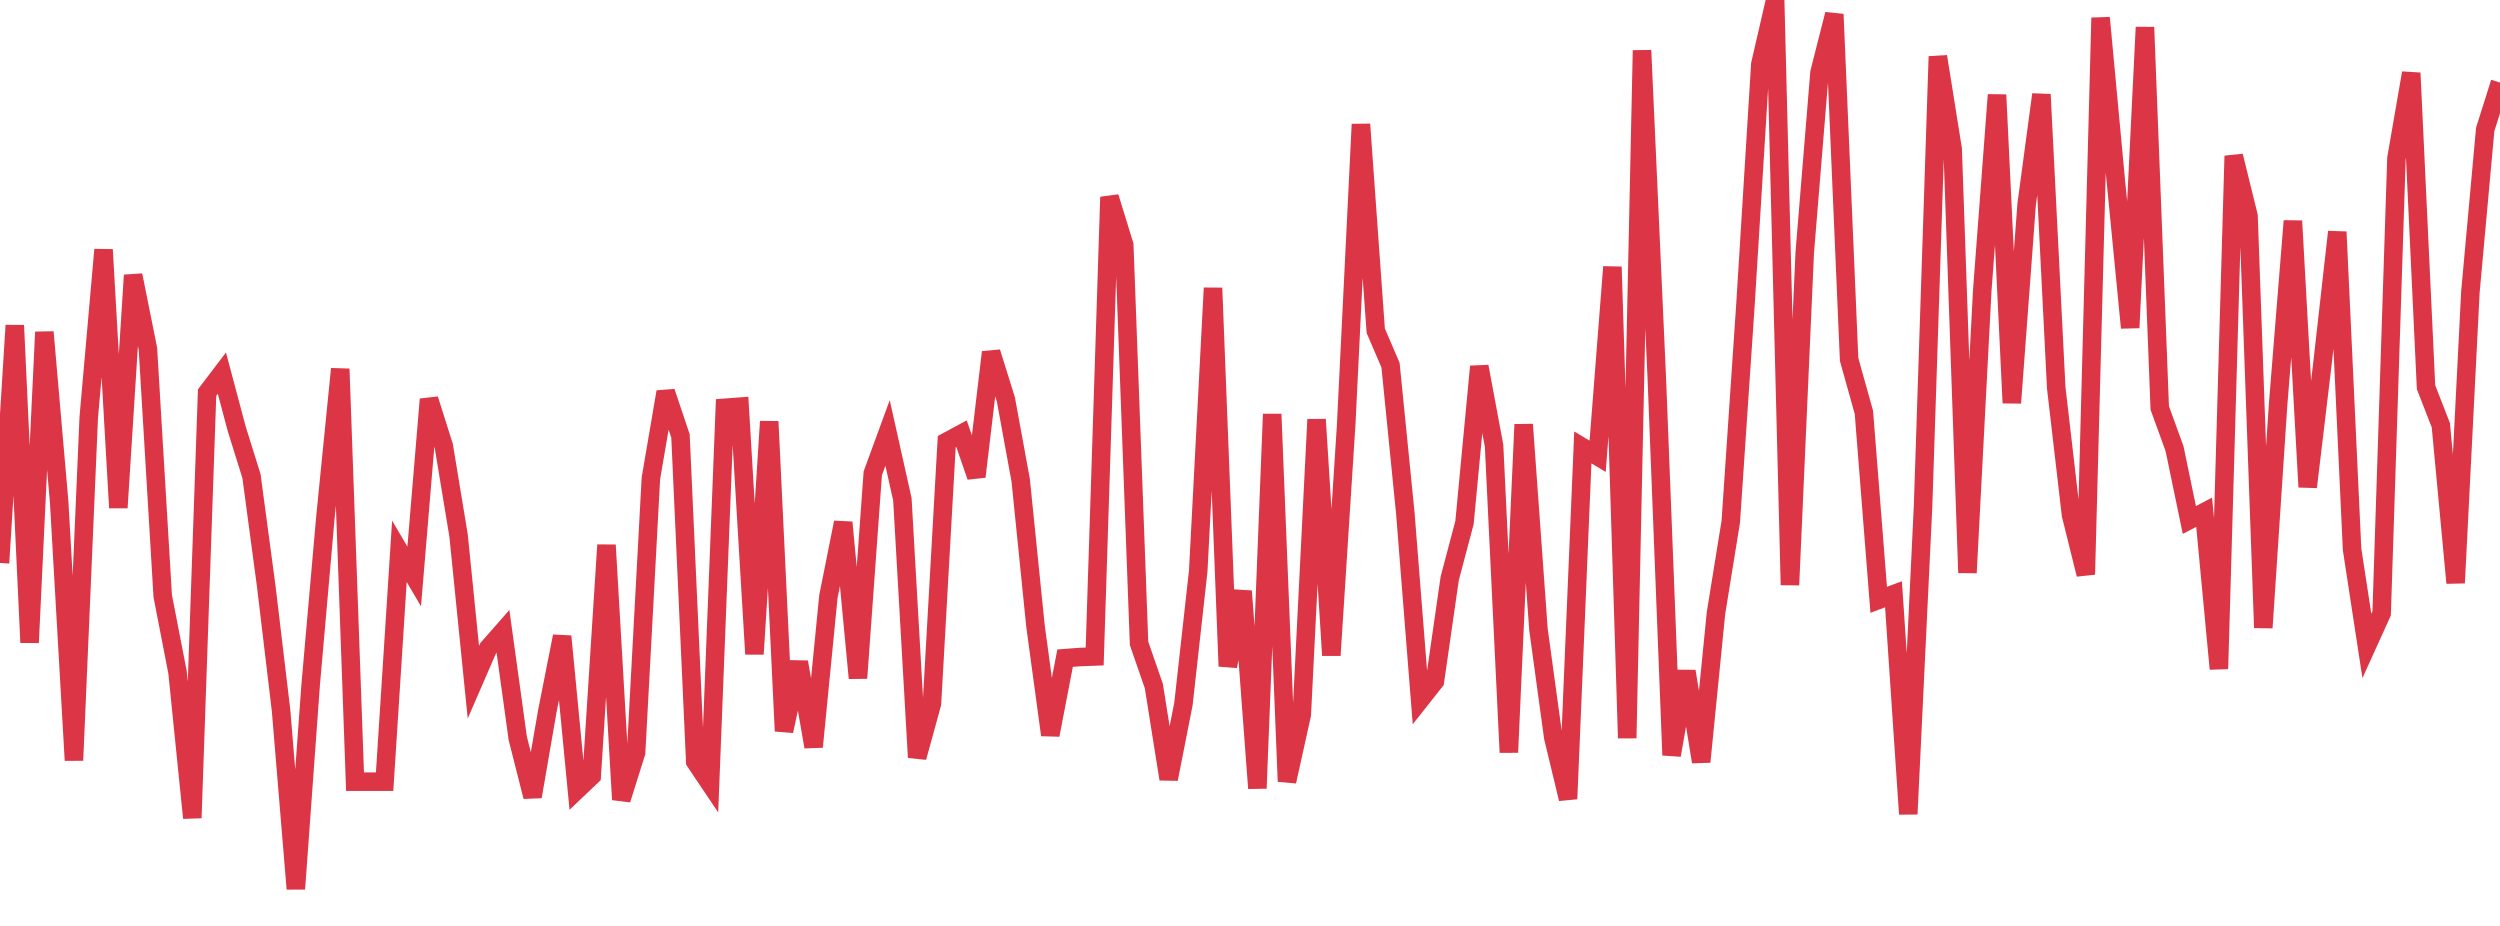 <?xml version="1.0" standalone="no"?>
<!DOCTYPE svg PUBLIC "-//W3C//DTD SVG 1.1//EN" "http://www.w3.org/Graphics/SVG/1.1/DTD/svg11.dtd">
<svg width="135" height="50" viewBox="0 0 135 50" preserveAspectRatio="none" class="sparkline" xmlns="http://www.w3.org/2000/svg"
xmlns:xlink="http://www.w3.org/1999/xlink"><path  class="sparkline--line" d="M 0 30.4 L 0 30.4 L 0.799 17.57 L 1.598 34.7 L 2.396 17.93 L 3.195 27.11 L 3.994 41.06 L 4.793 22.53 L 5.592 13.48 L 6.391 27.42 L 7.189 14.86 L 7.988 18.84 L 8.787 32.19 L 9.586 36.3 L 10.385 44.17 L 11.183 21.2 L 11.982 20.15 L 12.781 23.15 L 13.58 25.71 L 14.379 31.67 L 15.178 38.37 L 15.976 48 L 16.775 36.99 L 17.574 27.91 L 18.373 19.92 L 19.172 42.21 L 19.97 42.21 L 20.769 42.21 L 21.568 29.77 L 22.367 31.13 L 23.166 21.56 L 23.964 24.08 L 24.763 28.92 L 25.562 36.84 L 26.361 35 L 27.16 34.09 L 27.959 39.87 L 28.757 43.02 L 29.556 38.4 L 30.355 34.36 L 31.154 42.66 L 31.953 41.9 L 32.751 29.43 L 33.55 43.18 L 34.349 40.64 L 35.148 25.83 L 35.947 21.16 L 36.746 23.54 L 37.544 41.13 L 38.343 42.32 L 39.142 22.02 L 39.941 21.96 L 40.74 35.32 L 41.538 22.76 L 42.337 39.48 L 43.136 35.75 L 43.935 40.33 L 44.734 32.21 L 45.533 28.21 L 46.331 36.62 L 47.13 25.56 L 47.929 23.38 L 48.728 26.96 L 49.527 40.9 L 50.325 38 L 51.124 23.85 L 51.923 23.42 L 52.722 25.74 L 53.521 19.02 L 54.32 21.58 L 55.118 25.94 L 55.917 33.81 L 56.716 39.69 L 57.515 35.54 L 58.314 35.48 L 59.112 35.45 L 59.911 10.64 L 60.71 13.23 L 61.509 34.74 L 62.308 37.05 L 63.107 42.07 L 63.905 38.02 L 64.704 30.84 L 65.503 15.55 L 66.302 35.98 L 67.101 31.92 L 67.899 42.57 L 68.698 22.36 L 69.497 42.2 L 70.296 38.59 L 71.095 22.65 L 71.893 35.39 L 72.692 22.97 L 73.491 6.71 L 74.29 17.86 L 75.089 19.72 L 75.888 27.72 L 76.686 37.8 L 77.485 36.79 L 78.284 31.24 L 79.083 28.22 L 79.882 19.79 L 80.68 24.07 L 81.479 40.63 L 82.278 22.92 L 83.077 33.99 L 83.876 39.82 L 84.675 43.14 L 85.473 24.16 L 86.272 24.64 L 87.071 14.41 L 87.87 39.86 L 88.669 2.72 L 89.467 20.41 L 90.266 40.78 L 91.065 36.25 L 91.864 41.14 L 92.663 33.11 L 93.462 28.17 L 94.26 16.37 L 95.059 3.46 L 95.858 0 L 96.657 31.59 L 97.456 13.64 L 98.254 3.91 L 99.053 0.77 L 99.852 19.41 L 100.651 22.27 L 101.45 32.39 L 102.249 32.09 L 103.047 43.96 L 103.846 27.33 L 104.645 3.05 L 105.444 8.05 L 106.243 30.93 L 107.041 15.7 L 107.84 5.12 L 108.639 21.76 L 109.438 11.04 L 110.237 5.1 L 111.036 20.94 L 111.834 27.8 L 112.633 31.02 L 113.432 0.96 L 114.231 9.52 L 115.03 17.7 L 115.828 1.47 L 116.627 22.03 L 117.426 24.23 L 118.225 28.08 L 119.024 27.66 L 119.822 36.12 L 120.621 8.42 L 121.42 11.66 L 122.219 33.9 L 123.018 21.84 L 123.817 11.93 L 124.615 26.3 L 125.414 19.62 L 126.213 12.52 L 127.012 29.66 L 127.811 34.88 L 128.609 33.12 L 129.408 8.55 L 130.207 3.94 L 131.006 20.91 L 131.805 22.96 L 132.604 31.48 L 133.402 15.76 L 134.201 6.99 L 135 4.46" fill="none" stroke-width="1" stroke="#dc3545"></path></svg>